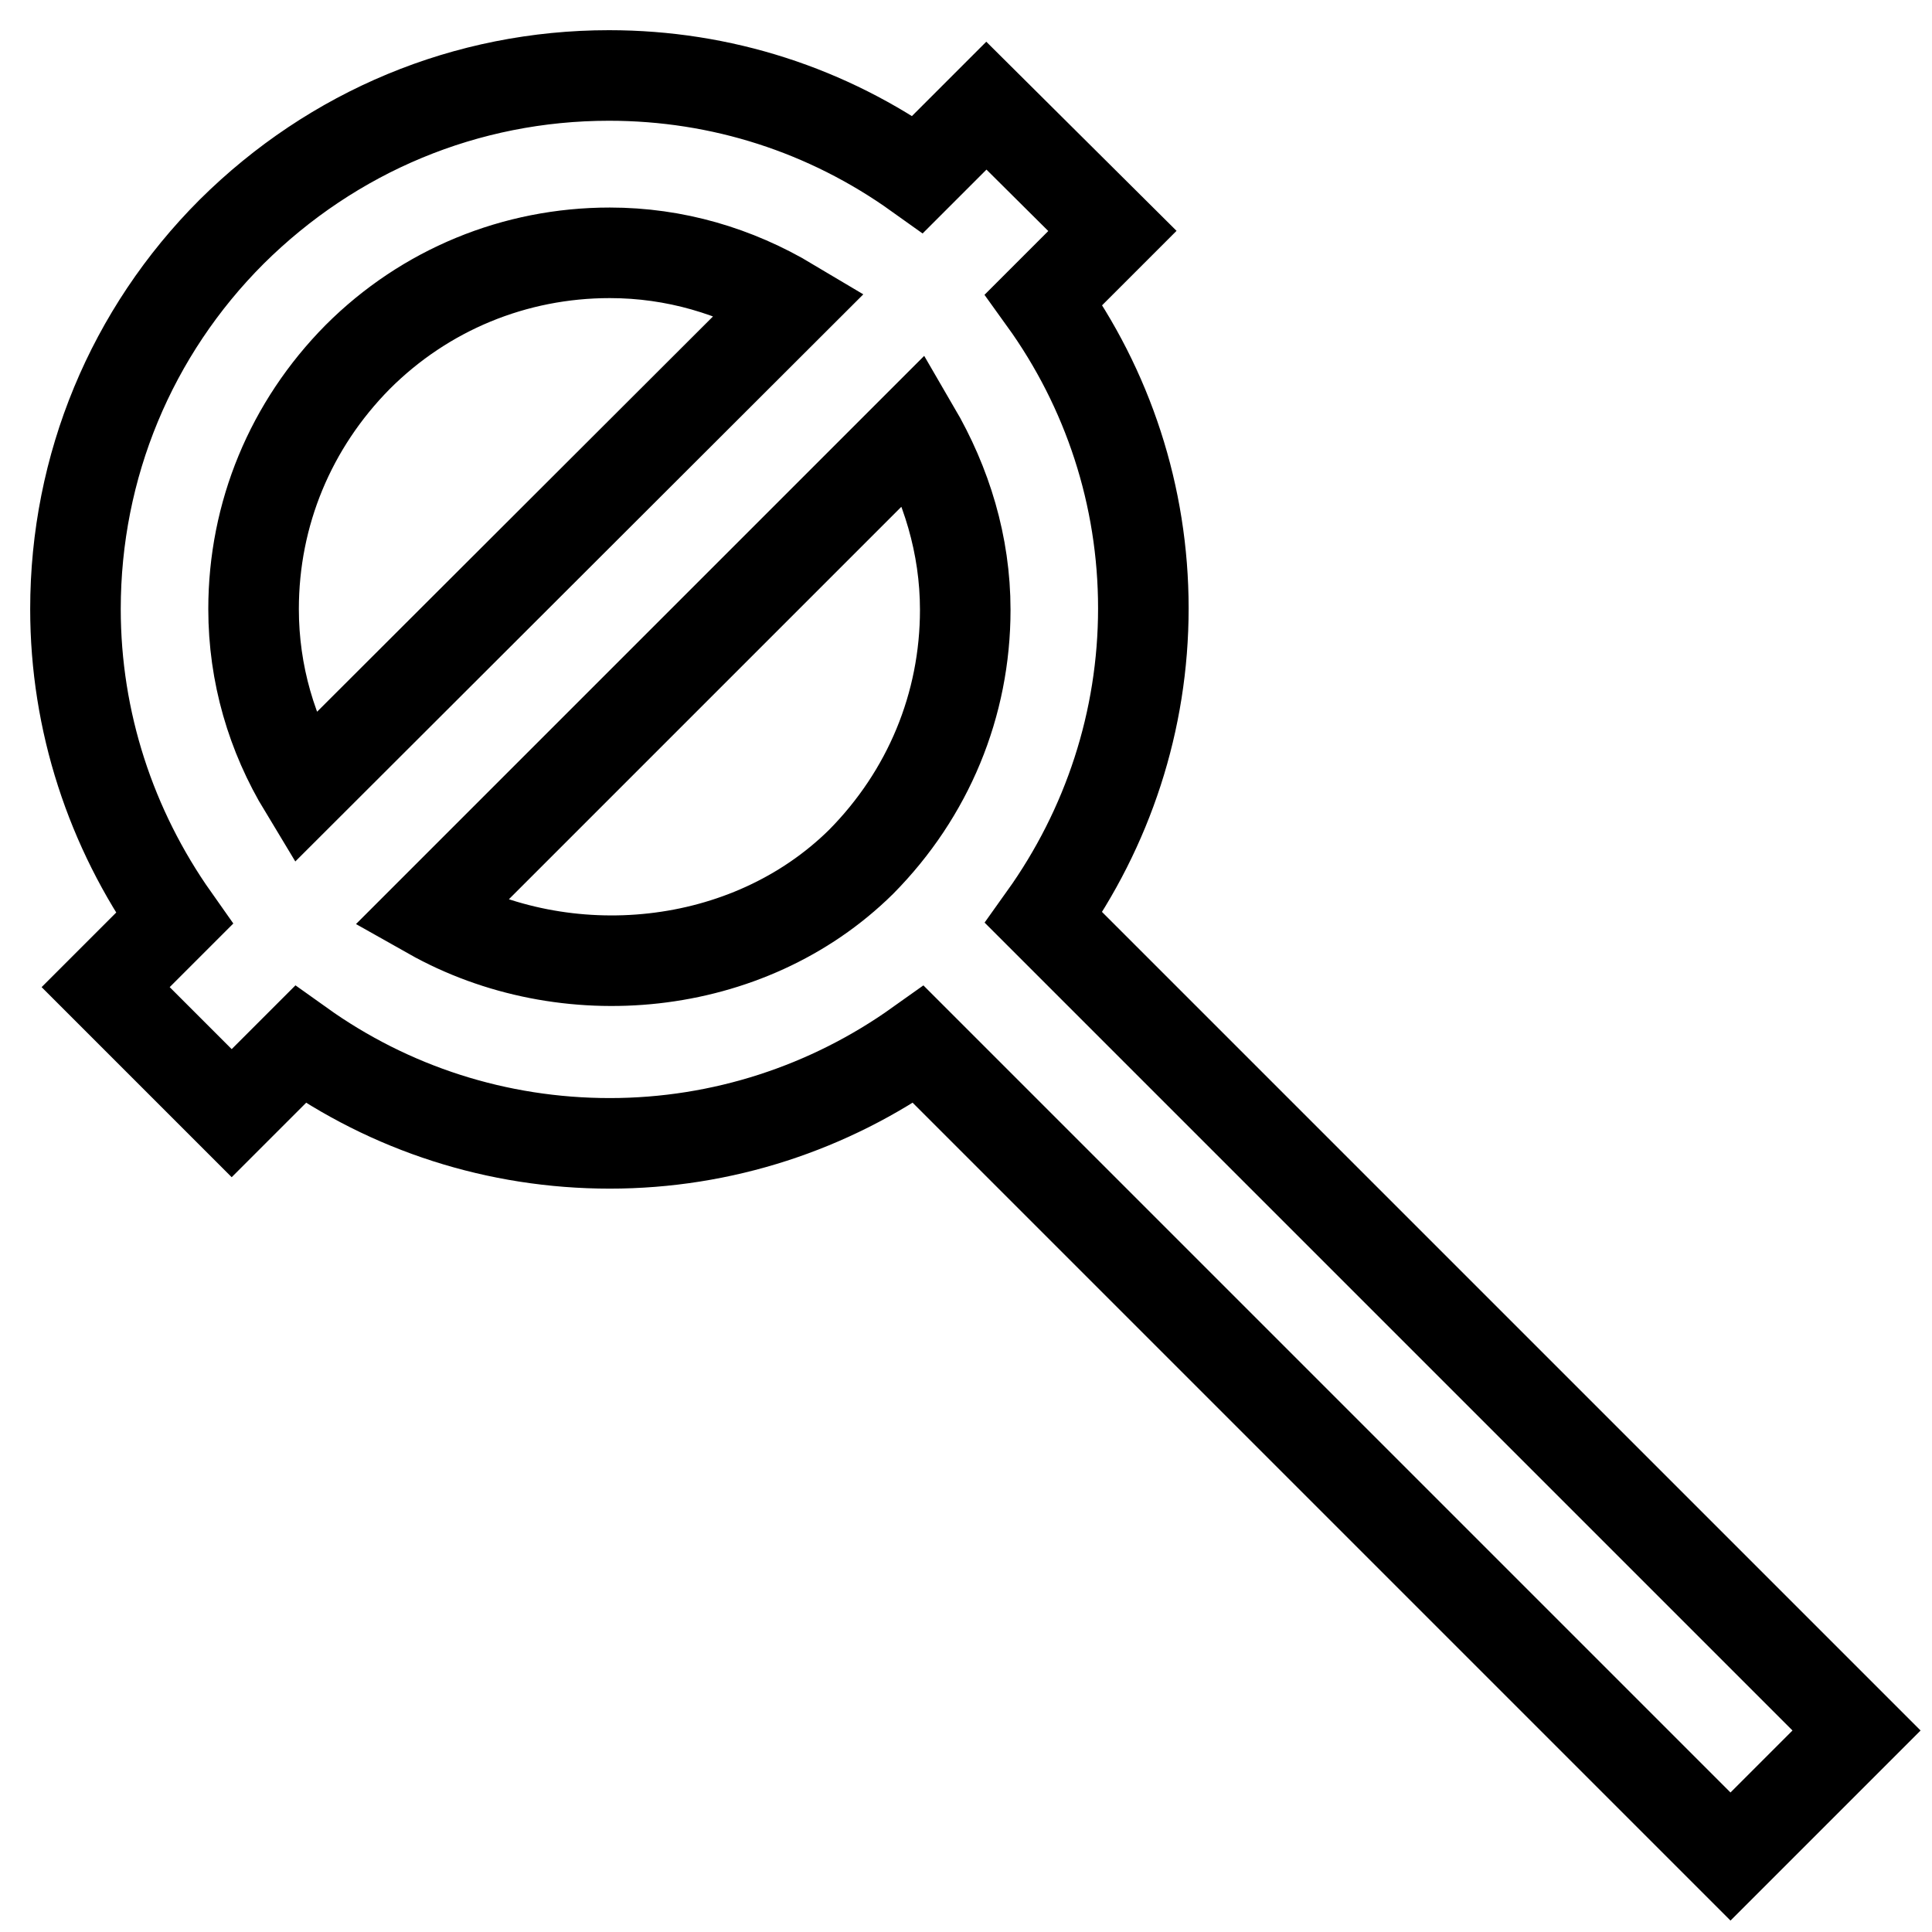 <?xml version="1.0" encoding="utf-8"?>
<!-- Svg Vector Icons : http://www.onlinewebfonts.com/icon -->
<!DOCTYPE svg PUBLIC "-//W3C//DTD SVG 1.1//EN" "http://www.w3.org/Graphics/SVG/1.1/DTD/svg11.dtd">
<svg version="1.1" xmlns="http://www.w3.org/2000/svg" xmlns:xlink="http://www.w3.org/1999/xlink" x="0px" y="0px" viewBox="0 0 256 256" enable-background="new 0 0 256 256" xml:space="preserve">
<g> <path stroke-width="12" fill-opacity="0" stroke="#000000"  d="M246,229.3L138.3,121.6c8.5-11.9,13.2-26.1,13.2-41c0-14.9-4.7-29.1-13.2-40.9l9.1-9.1L130.7,14l-9.1,9.1 C109.7,14.6,95.6,10,80.7,10c-18.9,0-36.6,7.4-50,20.7C17.4,44,10,61.8,10,80.7c0,14.9,4.7,29.1,13.1,41l-9.1,9.1l16.7,16.7 l9.1-9.1c11.9,8.5,26.1,13.1,41,13.1c14.9,0,29.1-4.7,40.9-13.1L229.3,246L246,229.3z M33.6,80.7c0-12.6,4.9-24.4,13.8-33.4 c8.9-8.9,20.8-13.8,33.4-13.8c8.6,0,16.7,2.4,23.9,6.7l-64.4,64.3C36,97.4,33.6,89.3,33.6,80.7z M57,121.1l64.2-64.2 c4.2,7.2,6.7,15.3,6.7,23.9c0,12.6-4.9,24.4-13.8,33.4C99.1,129,74.9,131.2,57,121.1z"/></g>
</svg>